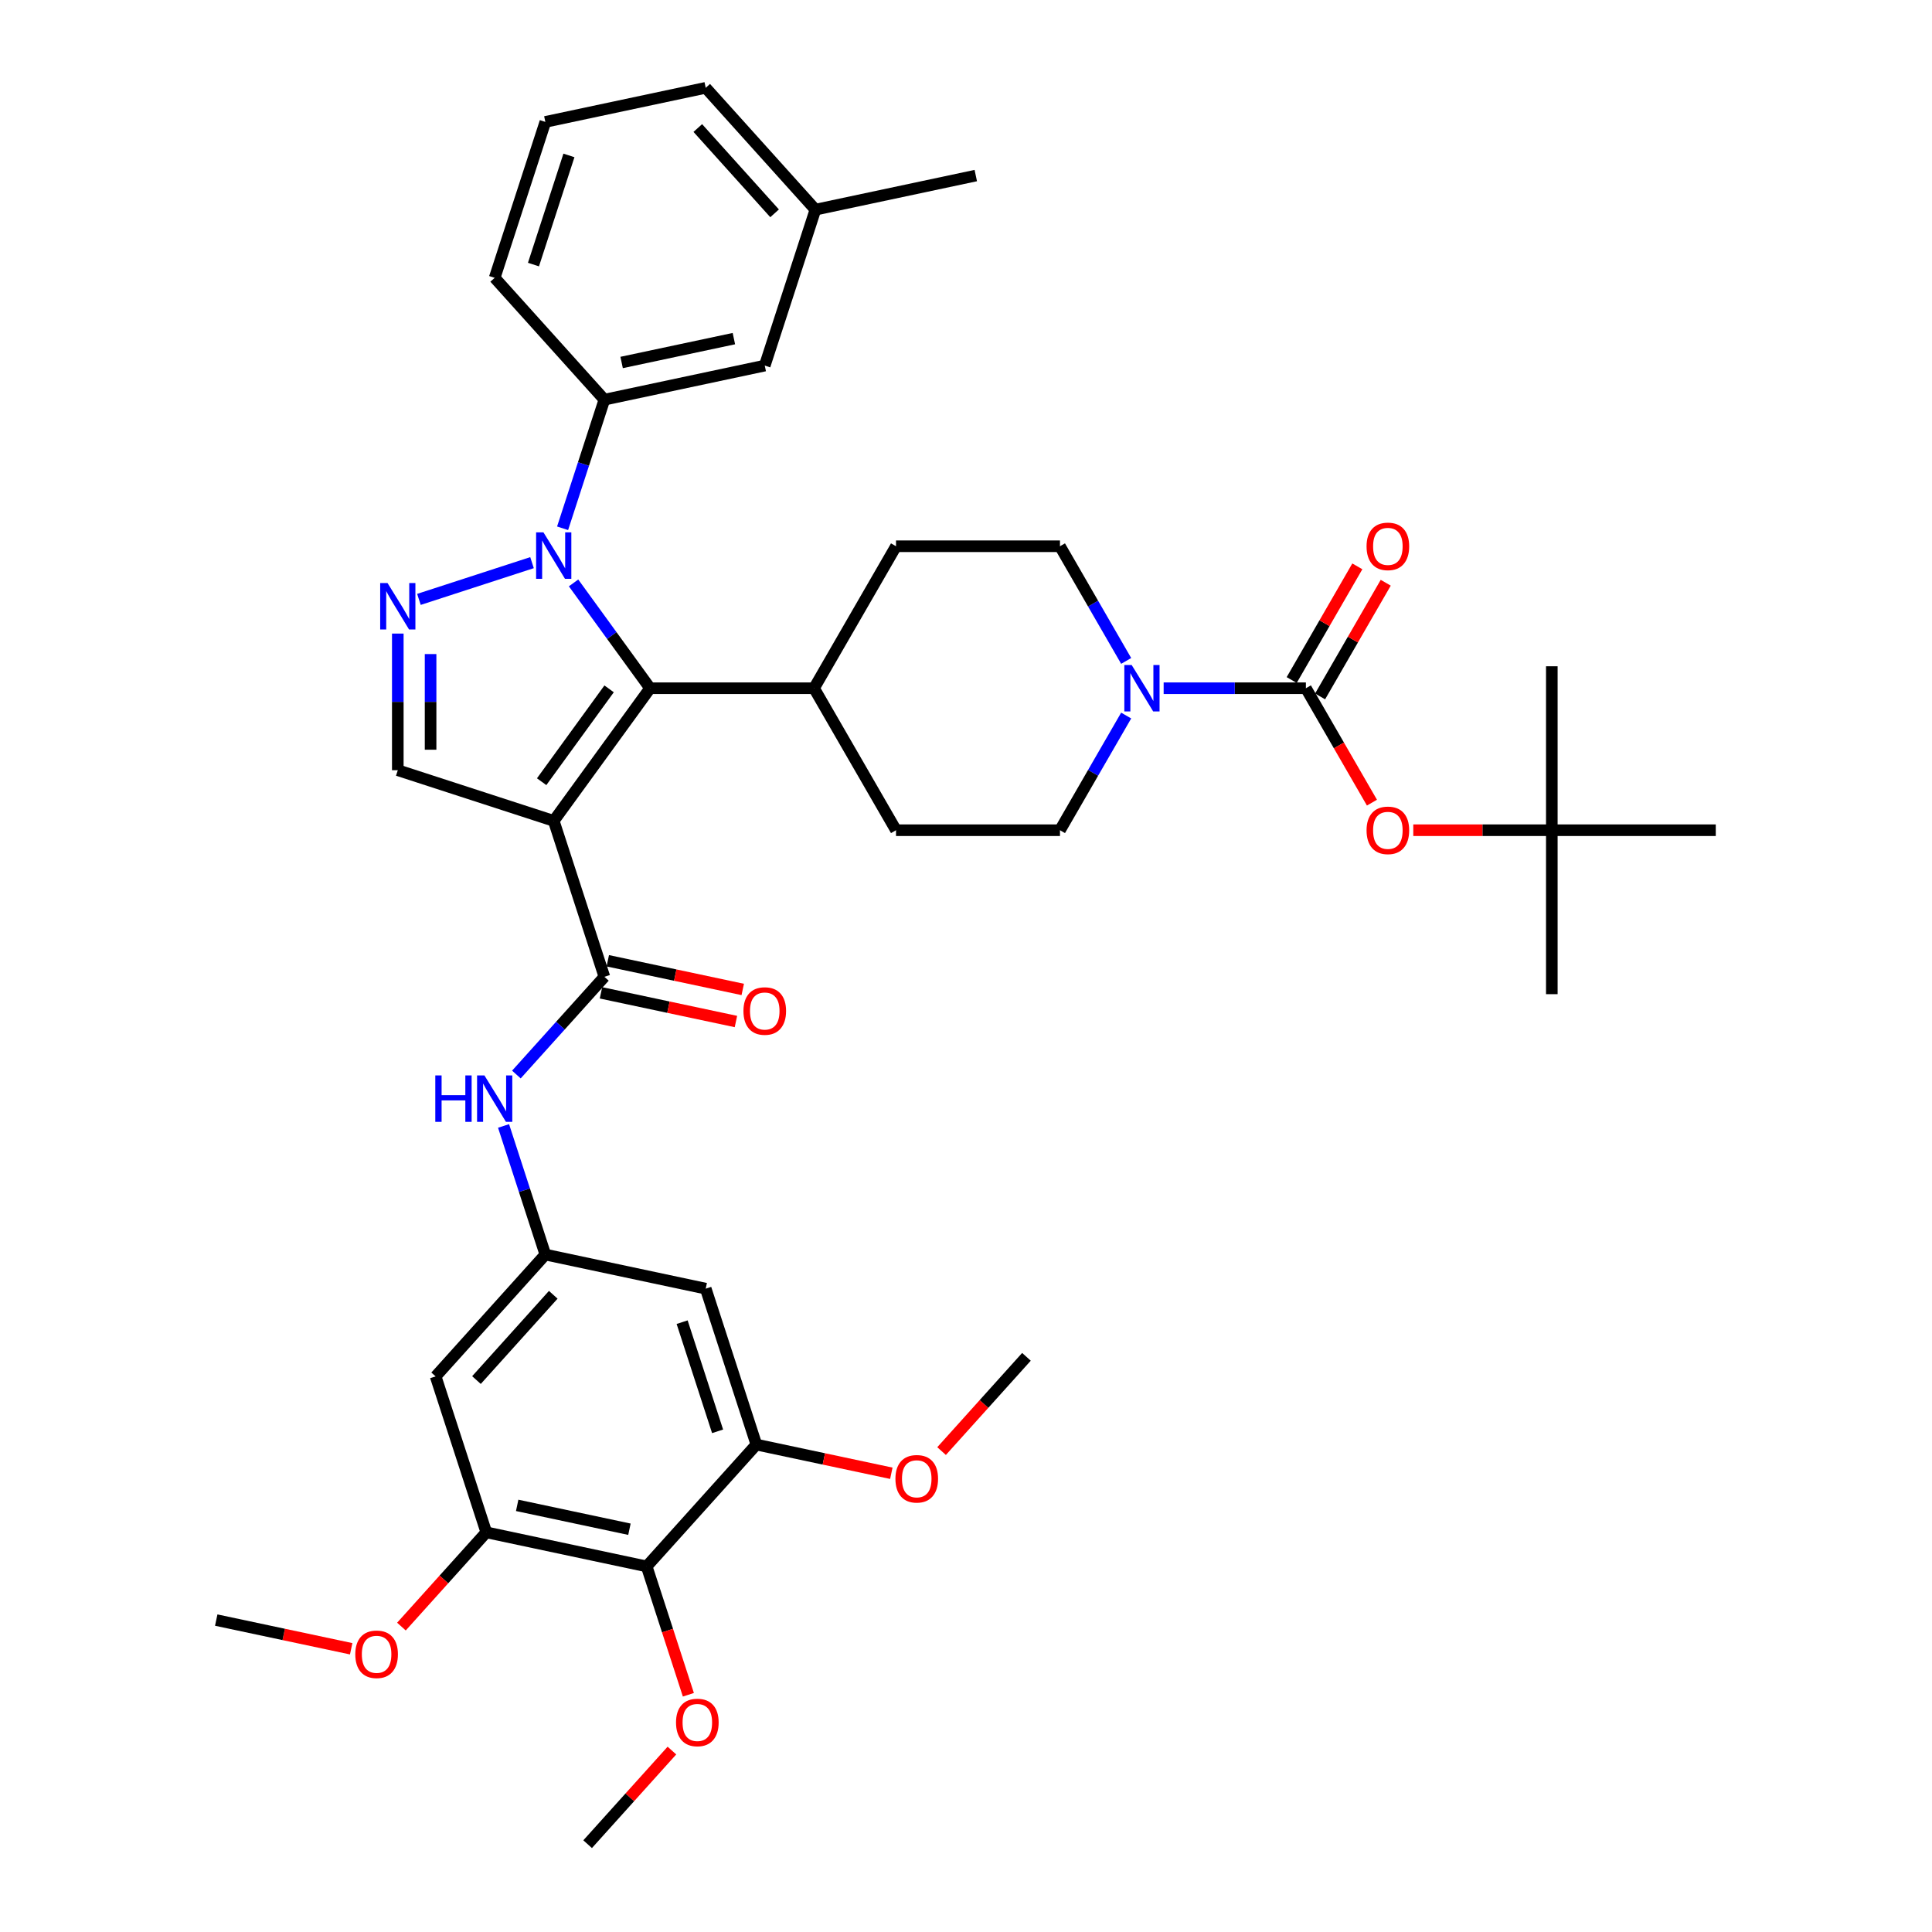 <?xml version='1.0' encoding='iso-8859-1'?>
<svg version='1.1' baseProfile='full'
              xmlns='http://www.w3.org/2000/svg'
                      xmlns:rdkit='http://www.rdkit.org/xml'
                      xmlns:xlink='http://www.w3.org/1999/xlink'
                  xml:space='preserve'
width='1000px' height='1000px' viewBox='0 0 1000 1000'>
<!-- END OF HEADER -->
<rect style='opacity:1.0;fill:#FFFFFF;stroke:none' width='1000' height='1000' x='0' y='0'> </rect>
<path class='bond-1' d='M 286.606,424.883 L 336.486,356.229' style='fill:none;fill-rule:evenodd;stroke:#000000;stroke-width:6px;stroke-linecap:butt;stroke-linejoin:miter;stroke-opacity:1' />
<path class='bond-1' d='M 280.357,404.609 L 315.273,356.551' style='fill:none;fill-rule:evenodd;stroke:#000000;stroke-width:6px;stroke-linecap:butt;stroke-linejoin:miter;stroke-opacity:1' />
<path class='bond-3' d='M 286.606,424.883 L 312.829,505.59' style='fill:none;fill-rule:evenodd;stroke:#000000;stroke-width:6px;stroke-linecap:butt;stroke-linejoin:miter;stroke-opacity:1' />
<path class='bond-5' d='M 286.606,424.883 L 205.899,398.66' style='fill:none;fill-rule:evenodd;stroke:#000000;stroke-width:6px;stroke-linecap:butt;stroke-linejoin:miter;stroke-opacity:1' />
<path class='bond-0' d='M 296.877,301.714 L 316.682,328.971' style='fill:none;fill-rule:evenodd;stroke:#0000FF;stroke-width:6px;stroke-linecap:butt;stroke-linejoin:miter;stroke-opacity:1' />
<path class='bond-0' d='M 316.682,328.971 L 336.486,356.229' style='fill:none;fill-rule:evenodd;stroke:#000000;stroke-width:6px;stroke-linecap:butt;stroke-linejoin:miter;stroke-opacity:1' />
<path class='bond-8' d='M 291.199,273.438 L 302.014,240.153' style='fill:none;fill-rule:evenodd;stroke:#0000FF;stroke-width:6px;stroke-linecap:butt;stroke-linejoin:miter;stroke-opacity:1' />
<path class='bond-8' d='M 302.014,240.153 L 312.829,206.869' style='fill:none;fill-rule:evenodd;stroke:#000000;stroke-width:6px;stroke-linecap:butt;stroke-linejoin:miter;stroke-opacity:1' />
<path class='bond-39' d='M 275.37,291.226 L 216.839,310.244' style='fill:none;fill-rule:evenodd;stroke:#0000FF;stroke-width:6px;stroke-linecap:butt;stroke-linejoin:miter;stroke-opacity:1' />
<path class='bond-16' d='M 336.486,356.229 L 421.346,356.229' style='fill:none;fill-rule:evenodd;stroke:#000000;stroke-width:6px;stroke-linecap:butt;stroke-linejoin:miter;stroke-opacity:1' />
<path class='bond-2' d='M 205.899,327.937 L 205.899,363.298' style='fill:none;fill-rule:evenodd;stroke:#0000FF;stroke-width:6px;stroke-linecap:butt;stroke-linejoin:miter;stroke-opacity:1' />
<path class='bond-2' d='M 205.899,363.298 L 205.899,398.66' style='fill:none;fill-rule:evenodd;stroke:#000000;stroke-width:6px;stroke-linecap:butt;stroke-linejoin:miter;stroke-opacity:1' />
<path class='bond-2' d='M 222.871,338.545 L 222.871,363.298' style='fill:none;fill-rule:evenodd;stroke:#0000FF;stroke-width:6px;stroke-linecap:butt;stroke-linejoin:miter;stroke-opacity:1' />
<path class='bond-2' d='M 222.871,363.298 L 222.871,388.051' style='fill:none;fill-rule:evenodd;stroke:#000000;stroke-width:6px;stroke-linecap:butt;stroke-linejoin:miter;stroke-opacity:1' />
<path class='bond-9' d='M 312.829,505.59 L 290.056,530.883' style='fill:none;fill-rule:evenodd;stroke:#000000;stroke-width:6px;stroke-linecap:butt;stroke-linejoin:miter;stroke-opacity:1' />
<path class='bond-9' d='M 290.056,530.883 L 267.282,556.175' style='fill:none;fill-rule:evenodd;stroke:#0000FF;stroke-width:6px;stroke-linecap:butt;stroke-linejoin:miter;stroke-opacity:1' />
<path class='bond-18' d='M 311.065,513.891 L 345.991,521.314' style='fill:none;fill-rule:evenodd;stroke:#000000;stroke-width:6px;stroke-linecap:butt;stroke-linejoin:miter;stroke-opacity:1' />
<path class='bond-18' d='M 345.991,521.314 L 380.917,528.738' style='fill:none;fill-rule:evenodd;stroke:#FF0000;stroke-width:6px;stroke-linecap:butt;stroke-linejoin:miter;stroke-opacity:1' />
<path class='bond-18' d='M 314.593,497.289 L 349.52,504.713' style='fill:none;fill-rule:evenodd;stroke:#000000;stroke-width:6px;stroke-linecap:butt;stroke-linejoin:miter;stroke-opacity:1' />
<path class='bond-18' d='M 349.52,504.713 L 384.446,512.137' style='fill:none;fill-rule:evenodd;stroke:#FF0000;stroke-width:6px;stroke-linecap:butt;stroke-linejoin:miter;stroke-opacity:1' />
<path class='bond-4' d='M 675.927,356.229 L 639.115,356.229' style='fill:none;fill-rule:evenodd;stroke:#000000;stroke-width:6px;stroke-linecap:butt;stroke-linejoin:miter;stroke-opacity:1' />
<path class='bond-4' d='M 639.115,356.229 L 602.302,356.229' style='fill:none;fill-rule:evenodd;stroke:#0000FF;stroke-width:6px;stroke-linecap:butt;stroke-linejoin:miter;stroke-opacity:1' />
<path class='bond-15' d='M 675.927,356.229 L 693.022,385.838' style='fill:none;fill-rule:evenodd;stroke:#000000;stroke-width:6px;stroke-linecap:butt;stroke-linejoin:miter;stroke-opacity:1' />
<path class='bond-15' d='M 693.022,385.838 L 710.117,415.447' style='fill:none;fill-rule:evenodd;stroke:#FF0000;stroke-width:6px;stroke-linecap:butt;stroke-linejoin:miter;stroke-opacity:1' />
<path class='bond-17' d='M 683.276,360.472 L 700.263,331.05' style='fill:none;fill-rule:evenodd;stroke:#000000;stroke-width:6px;stroke-linecap:butt;stroke-linejoin:miter;stroke-opacity:1' />
<path class='bond-17' d='M 700.263,331.05 L 717.25,301.628' style='fill:none;fill-rule:evenodd;stroke:#FF0000;stroke-width:6px;stroke-linecap:butt;stroke-linejoin:miter;stroke-opacity:1' />
<path class='bond-17' d='M 668.578,351.986 L 685.565,322.564' style='fill:none;fill-rule:evenodd;stroke:#000000;stroke-width:6px;stroke-linecap:butt;stroke-linejoin:miter;stroke-opacity:1' />
<path class='bond-17' d='M 685.565,322.564 L 702.552,293.142' style='fill:none;fill-rule:evenodd;stroke:#FF0000;stroke-width:6px;stroke-linecap:butt;stroke-linejoin:miter;stroke-opacity:1' />
<path class='bond-6' d='M 582.904,370.367 L 565.771,400.044' style='fill:none;fill-rule:evenodd;stroke:#0000FF;stroke-width:6px;stroke-linecap:butt;stroke-linejoin:miter;stroke-opacity:1' />
<path class='bond-6' d='M 565.771,400.044 L 548.637,429.721' style='fill:none;fill-rule:evenodd;stroke:#000000;stroke-width:6px;stroke-linecap:butt;stroke-linejoin:miter;stroke-opacity:1' />
<path class='bond-40' d='M 582.904,342.092 L 565.771,312.415' style='fill:none;fill-rule:evenodd;stroke:#0000FF;stroke-width:6px;stroke-linecap:butt;stroke-linejoin:miter;stroke-opacity:1' />
<path class='bond-40' d='M 565.771,312.415 L 548.637,282.738' style='fill:none;fill-rule:evenodd;stroke:#000000;stroke-width:6px;stroke-linecap:butt;stroke-linejoin:miter;stroke-opacity:1' />
<path class='bond-7' d='M 334.716,810.775 L 251.71,793.131' style='fill:none;fill-rule:evenodd;stroke:#000000;stroke-width:6px;stroke-linecap:butt;stroke-linejoin:miter;stroke-opacity:1' />
<path class='bond-7' d='M 325.794,791.527 L 267.69,779.177' style='fill:none;fill-rule:evenodd;stroke:#000000;stroke-width:6px;stroke-linecap:butt;stroke-linejoin:miter;stroke-opacity:1' />
<path class='bond-25' d='M 334.716,810.775 L 345.509,843.992' style='fill:none;fill-rule:evenodd;stroke:#000000;stroke-width:6px;stroke-linecap:butt;stroke-linejoin:miter;stroke-opacity:1' />
<path class='bond-25' d='M 345.509,843.992 L 356.302,877.208' style='fill:none;fill-rule:evenodd;stroke:#FF0000;stroke-width:6px;stroke-linecap:butt;stroke-linejoin:miter;stroke-opacity:1' />
<path class='bond-41' d='M 334.716,810.775 L 391.499,747.711' style='fill:none;fill-rule:evenodd;stroke:#000000;stroke-width:6px;stroke-linecap:butt;stroke-linejoin:miter;stroke-opacity:1' />
<path class='bond-21' d='M 312.829,206.869 L 395.835,189.225' style='fill:none;fill-rule:evenodd;stroke:#000000;stroke-width:6px;stroke-linecap:butt;stroke-linejoin:miter;stroke-opacity:1' />
<path class='bond-21' d='M 321.751,187.621 L 379.856,175.271' style='fill:none;fill-rule:evenodd;stroke:#000000;stroke-width:6px;stroke-linecap:butt;stroke-linejoin:miter;stroke-opacity:1' />
<path class='bond-29' d='M 312.829,206.869 L 256.046,143.805' style='fill:none;fill-rule:evenodd;stroke:#000000;stroke-width:6px;stroke-linecap:butt;stroke-linejoin:miter;stroke-opacity:1' />
<path class='bond-12' d='M 260.64,582.791 L 271.455,616.076' style='fill:none;fill-rule:evenodd;stroke:#0000FF;stroke-width:6px;stroke-linecap:butt;stroke-linejoin:miter;stroke-opacity:1' />
<path class='bond-12' d='M 271.455,616.076 L 282.27,649.361' style='fill:none;fill-rule:evenodd;stroke:#000000;stroke-width:6px;stroke-linecap:butt;stroke-linejoin:miter;stroke-opacity:1' />
<path class='bond-10' d='M 251.71,793.131 L 225.487,712.424' style='fill:none;fill-rule:evenodd;stroke:#000000;stroke-width:6px;stroke-linecap:butt;stroke-linejoin:miter;stroke-opacity:1' />
<path class='bond-27' d='M 251.71,793.131 L 229.745,817.526' style='fill:none;fill-rule:evenodd;stroke:#000000;stroke-width:6px;stroke-linecap:butt;stroke-linejoin:miter;stroke-opacity:1' />
<path class='bond-27' d='M 229.745,817.526 L 207.78,841.921' style='fill:none;fill-rule:evenodd;stroke:#FF0000;stroke-width:6px;stroke-linecap:butt;stroke-linejoin:miter;stroke-opacity:1' />
<path class='bond-11' d='M 391.499,747.711 L 365.276,667.004' style='fill:none;fill-rule:evenodd;stroke:#000000;stroke-width:6px;stroke-linecap:butt;stroke-linejoin:miter;stroke-opacity:1' />
<path class='bond-11' d='M 371.424,740.85 L 353.068,684.355' style='fill:none;fill-rule:evenodd;stroke:#000000;stroke-width:6px;stroke-linecap:butt;stroke-linejoin:miter;stroke-opacity:1' />
<path class='bond-26' d='M 391.499,747.711 L 426.425,755.135' style='fill:none;fill-rule:evenodd;stroke:#000000;stroke-width:6px;stroke-linecap:butt;stroke-linejoin:miter;stroke-opacity:1' />
<path class='bond-26' d='M 426.425,755.135 L 461.352,762.559' style='fill:none;fill-rule:evenodd;stroke:#FF0000;stroke-width:6px;stroke-linecap:butt;stroke-linejoin:miter;stroke-opacity:1' />
<path class='bond-13' d='M 282.27,649.361 L 365.276,667.004' style='fill:none;fill-rule:evenodd;stroke:#000000;stroke-width:6px;stroke-linecap:butt;stroke-linejoin:miter;stroke-opacity:1' />
<path class='bond-14' d='M 282.27,649.361 L 225.487,712.424' style='fill:none;fill-rule:evenodd;stroke:#000000;stroke-width:6px;stroke-linecap:butt;stroke-linejoin:miter;stroke-opacity:1' />
<path class='bond-14' d='M 286.365,670.177 L 246.617,714.321' style='fill:none;fill-rule:evenodd;stroke:#000000;stroke-width:6px;stroke-linecap:butt;stroke-linejoin:miter;stroke-opacity:1' />
<path class='bond-22' d='M 731.511,429.721 L 767.364,429.721' style='fill:none;fill-rule:evenodd;stroke:#FF0000;stroke-width:6px;stroke-linecap:butt;stroke-linejoin:miter;stroke-opacity:1' />
<path class='bond-22' d='M 767.364,429.721 L 803.218,429.721' style='fill:none;fill-rule:evenodd;stroke:#000000;stroke-width:6px;stroke-linecap:butt;stroke-linejoin:miter;stroke-opacity:1' />
<path class='bond-23' d='M 421.346,356.229 L 463.776,282.738' style='fill:none;fill-rule:evenodd;stroke:#000000;stroke-width:6px;stroke-linecap:butt;stroke-linejoin:miter;stroke-opacity:1' />
<path class='bond-24' d='M 421.346,356.229 L 463.776,429.721' style='fill:none;fill-rule:evenodd;stroke:#000000;stroke-width:6px;stroke-linecap:butt;stroke-linejoin:miter;stroke-opacity:1' />
<path class='bond-19' d='M 548.637,429.721 L 463.776,429.721' style='fill:none;fill-rule:evenodd;stroke:#000000;stroke-width:6px;stroke-linecap:butt;stroke-linejoin:miter;stroke-opacity:1' />
<path class='bond-20' d='M 548.637,282.738 L 463.776,282.738' style='fill:none;fill-rule:evenodd;stroke:#000000;stroke-width:6px;stroke-linecap:butt;stroke-linejoin:miter;stroke-opacity:1' />
<path class='bond-28' d='M 395.835,189.225 L 422.058,108.518' style='fill:none;fill-rule:evenodd;stroke:#000000;stroke-width:6px;stroke-linecap:butt;stroke-linejoin:miter;stroke-opacity:1' />
<path class='bond-31' d='M 803.218,429.721 L 803.218,514.581' style='fill:none;fill-rule:evenodd;stroke:#000000;stroke-width:6px;stroke-linecap:butt;stroke-linejoin:miter;stroke-opacity:1' />
<path class='bond-32' d='M 803.218,429.721 L 803.218,344.86' style='fill:none;fill-rule:evenodd;stroke:#000000;stroke-width:6px;stroke-linecap:butt;stroke-linejoin:miter;stroke-opacity:1' />
<path class='bond-33' d='M 803.218,429.721 L 888.078,429.721' style='fill:none;fill-rule:evenodd;stroke:#000000;stroke-width:6px;stroke-linecap:butt;stroke-linejoin:miter;stroke-opacity:1' />
<path class='bond-36' d='M 347.786,906.09 L 325.972,930.318' style='fill:none;fill-rule:evenodd;stroke:#FF0000;stroke-width:6px;stroke-linecap:butt;stroke-linejoin:miter;stroke-opacity:1' />
<path class='bond-36' d='M 325.972,930.318 L 304.157,954.545' style='fill:none;fill-rule:evenodd;stroke:#000000;stroke-width:6px;stroke-linecap:butt;stroke-linejoin:miter;stroke-opacity:1' />
<path class='bond-38' d='M 487.357,751.081 L 509.322,726.686' style='fill:none;fill-rule:evenodd;stroke:#FF0000;stroke-width:6px;stroke-linecap:butt;stroke-linejoin:miter;stroke-opacity:1' />
<path class='bond-38' d='M 509.322,726.686 L 531.288,702.291' style='fill:none;fill-rule:evenodd;stroke:#000000;stroke-width:6px;stroke-linecap:butt;stroke-linejoin:miter;stroke-opacity:1' />
<path class='bond-37' d='M 181.774,853.399 L 146.848,845.975' style='fill:none;fill-rule:evenodd;stroke:#FF0000;stroke-width:6px;stroke-linecap:butt;stroke-linejoin:miter;stroke-opacity:1' />
<path class='bond-37' d='M 146.848,845.975 L 111.922,838.551' style='fill:none;fill-rule:evenodd;stroke:#000000;stroke-width:6px;stroke-linecap:butt;stroke-linejoin:miter;stroke-opacity:1' />
<path class='bond-35' d='M 422.058,108.518 L 505.065,90.875' style='fill:none;fill-rule:evenodd;stroke:#000000;stroke-width:6px;stroke-linecap:butt;stroke-linejoin:miter;stroke-opacity:1' />
<path class='bond-42' d='M 422.058,108.518 L 365.276,45.455' style='fill:none;fill-rule:evenodd;stroke:#000000;stroke-width:6px;stroke-linecap:butt;stroke-linejoin:miter;stroke-opacity:1' />
<path class='bond-42' d='M 400.928,110.415 L 361.18,66.271' style='fill:none;fill-rule:evenodd;stroke:#000000;stroke-width:6px;stroke-linecap:butt;stroke-linejoin:miter;stroke-opacity:1' />
<path class='bond-30' d='M 256.046,143.805 L 282.27,63.098' style='fill:none;fill-rule:evenodd;stroke:#000000;stroke-width:6px;stroke-linecap:butt;stroke-linejoin:miter;stroke-opacity:1' />
<path class='bond-30' d='M 276.121,136.944 L 294.478,80.449' style='fill:none;fill-rule:evenodd;stroke:#000000;stroke-width:6px;stroke-linecap:butt;stroke-linejoin:miter;stroke-opacity:1' />
<path class='bond-34' d='M 282.27,63.098 L 365.276,45.455' style='fill:none;fill-rule:evenodd;stroke:#000000;stroke-width:6px;stroke-linecap:butt;stroke-linejoin:miter;stroke-opacity:1' />
<path  class='atom-1' d='M 281.294 275.56
L 289.169 288.289
Q 289.949 289.545, 291.205 291.819
Q 292.461 294.093, 292.529 294.229
L 292.529 275.56
L 295.72 275.56
L 295.72 299.592
L 292.427 299.592
L 283.975 285.675
Q 282.991 284.046, 281.938 282.179
Q 280.92 280.312, 280.615 279.735
L 280.615 299.592
L 277.492 299.592
L 277.492 275.56
L 281.294 275.56
' fill='#0000FF'/>
<path  class='atom-3' d='M 200.586 301.783
L 208.462 314.512
Q 209.242 315.768, 210.498 318.042
Q 211.754 320.316, 211.822 320.452
L 211.822 301.783
L 215.013 301.783
L 215.013 325.815
L 211.72 325.815
L 203.268 311.898
Q 202.284 310.269, 201.231 308.402
Q 200.213 306.535, 199.908 305.958
L 199.908 325.815
L 196.785 325.815
L 196.785 301.783
L 200.586 301.783
' fill='#0000FF'/>
<path  class='atom-7' d='M 585.755 344.213
L 593.63 356.942
Q 594.41 358.198, 595.666 360.472
Q 596.922 362.747, 596.99 362.882
L 596.99 344.213
L 600.181 344.213
L 600.181 368.246
L 596.888 368.246
L 588.436 354.328
Q 587.452 352.699, 586.4 350.832
Q 585.381 348.965, 585.076 348.388
L 585.076 368.246
L 581.953 368.246
L 581.953 344.213
L 585.755 344.213
' fill='#0000FF'/>
<path  class='atom-10' d='M 225.31 556.637
L 228.569 556.637
L 228.569 566.854
L 240.856 566.854
L 240.856 556.637
L 244.115 556.637
L 244.115 580.67
L 240.856 580.67
L 240.856 569.57
L 228.569 569.57
L 228.569 580.67
L 225.31 580.67
L 225.31 556.637
' fill='#0000FF'/>
<path  class='atom-10' d='M 250.734 556.637
L 258.609 569.366
Q 259.39 570.622, 260.646 572.897
Q 261.902 575.171, 261.97 575.307
L 261.97 556.637
L 265.16 556.637
L 265.16 580.67
L 261.868 580.67
L 253.416 566.753
Q 252.431 565.123, 251.379 563.256
Q 250.361 561.389, 250.055 560.812
L 250.055 580.67
L 246.932 580.67
L 246.932 556.637
L 250.734 556.637
' fill='#0000FF'/>
<path  class='atom-16' d='M 707.326 429.789
Q 707.326 424.018, 710.177 420.793
Q 713.028 417.569, 718.358 417.569
Q 723.687 417.569, 726.538 420.793
Q 729.389 424.018, 729.389 429.789
Q 729.389 435.627, 726.504 438.953
Q 723.619 442.246, 718.358 442.246
Q 713.062 442.246, 710.177 438.953
Q 707.326 435.661, 707.326 429.789
M 718.358 439.53
Q 722.024 439.53, 723.992 437.087
Q 725.995 434.609, 725.995 429.789
Q 725.995 425.07, 723.992 422.694
Q 722.024 420.284, 718.358 420.284
Q 714.692 420.284, 712.689 422.66
Q 710.72 425.036, 710.72 429.789
Q 710.72 434.643, 712.689 437.087
Q 714.692 439.53, 718.358 439.53
' fill='#FF0000'/>
<path  class='atom-18' d='M 707.326 282.806
Q 707.326 277.035, 710.177 273.811
Q 713.028 270.586, 718.358 270.586
Q 723.687 270.586, 726.538 273.811
Q 729.389 277.035, 729.389 282.806
Q 729.389 288.644, 726.504 291.971
Q 723.619 295.263, 718.358 295.263
Q 713.062 295.263, 710.177 291.971
Q 707.326 288.678, 707.326 282.806
M 718.358 292.548
Q 722.024 292.548, 723.992 290.104
Q 725.995 287.626, 725.995 282.806
Q 725.995 278.088, 723.992 275.712
Q 722.024 273.302, 718.358 273.302
Q 714.692 273.302, 712.689 275.678
Q 710.72 278.054, 710.72 282.806
Q 710.72 287.66, 712.689 290.104
Q 714.692 292.548, 718.358 292.548
' fill='#FF0000'/>
<path  class='atom-19' d='M 384.803 523.301
Q 384.803 517.531, 387.655 514.306
Q 390.506 511.081, 395.835 511.081
Q 401.164 511.081, 404.016 514.306
Q 406.867 517.531, 406.867 523.301
Q 406.867 529.14, 403.982 532.466
Q 401.097 535.759, 395.835 535.759
Q 390.54 535.759, 387.655 532.466
Q 384.803 529.174, 384.803 523.301
M 395.835 533.043
Q 399.501 533.043, 401.47 530.599
Q 403.473 528.121, 403.473 523.301
Q 403.473 518.583, 401.47 516.207
Q 399.501 513.797, 395.835 513.797
Q 392.169 513.797, 390.167 516.173
Q 388.198 518.549, 388.198 523.301
Q 388.198 528.155, 390.167 530.599
Q 392.169 533.043, 395.835 533.043
' fill='#FF0000'/>
<path  class='atom-26' d='M 349.908 891.55
Q 349.908 885.779, 352.759 882.555
Q 355.61 879.33, 360.94 879.33
Q 366.269 879.33, 369.12 882.555
Q 371.972 885.779, 371.972 891.55
Q 371.972 897.388, 369.086 900.715
Q 366.201 904.007, 360.94 904.007
Q 355.644 904.007, 352.759 900.715
Q 349.908 897.422, 349.908 891.55
M 360.94 901.292
Q 364.606 901.292, 366.574 898.848
Q 368.577 896.37, 368.577 891.55
Q 368.577 886.832, 366.574 884.455
Q 364.606 882.045, 360.94 882.045
Q 357.274 882.045, 355.271 884.421
Q 353.302 886.798, 353.302 891.55
Q 353.302 896.404, 355.271 898.848
Q 357.274 901.292, 360.94 901.292
' fill='#FF0000'/>
<path  class='atom-27' d='M 463.473 765.423
Q 463.473 759.652, 466.325 756.427
Q 469.176 753.203, 474.505 753.203
Q 479.834 753.203, 482.686 756.427
Q 485.537 759.652, 485.537 765.423
Q 485.537 771.261, 482.652 774.587
Q 479.766 777.88, 474.505 777.88
Q 469.21 777.88, 466.325 774.587
Q 463.473 771.295, 463.473 765.423
M 474.505 775.165
Q 478.171 775.165, 480.14 772.721
Q 482.143 770.243, 482.143 765.423
Q 482.143 760.704, 480.14 758.328
Q 478.171 755.918, 474.505 755.918
Q 470.839 755.918, 468.836 758.294
Q 466.868 760.67, 466.868 765.423
Q 466.868 770.277, 468.836 772.721
Q 470.839 775.165, 474.505 775.165
' fill='#FF0000'/>
<path  class='atom-28' d='M 183.896 856.263
Q 183.896 850.492, 186.747 847.268
Q 189.598 844.043, 194.928 844.043
Q 200.257 844.043, 203.108 847.268
Q 205.959 850.492, 205.959 856.263
Q 205.959 862.101, 203.074 865.428
Q 200.189 868.72, 194.928 868.72
Q 189.632 868.72, 186.747 865.428
Q 183.896 862.135, 183.896 856.263
M 194.928 866.005
Q 198.594 866.005, 200.562 863.561
Q 202.565 861.083, 202.565 856.263
Q 202.565 851.545, 200.562 849.168
Q 198.594 846.758, 194.928 846.758
Q 191.262 846.758, 189.259 849.135
Q 187.29 851.511, 187.29 856.263
Q 187.29 861.117, 189.259 863.561
Q 191.262 866.005, 194.928 866.005
' fill='#FF0000'/>
</svg>
